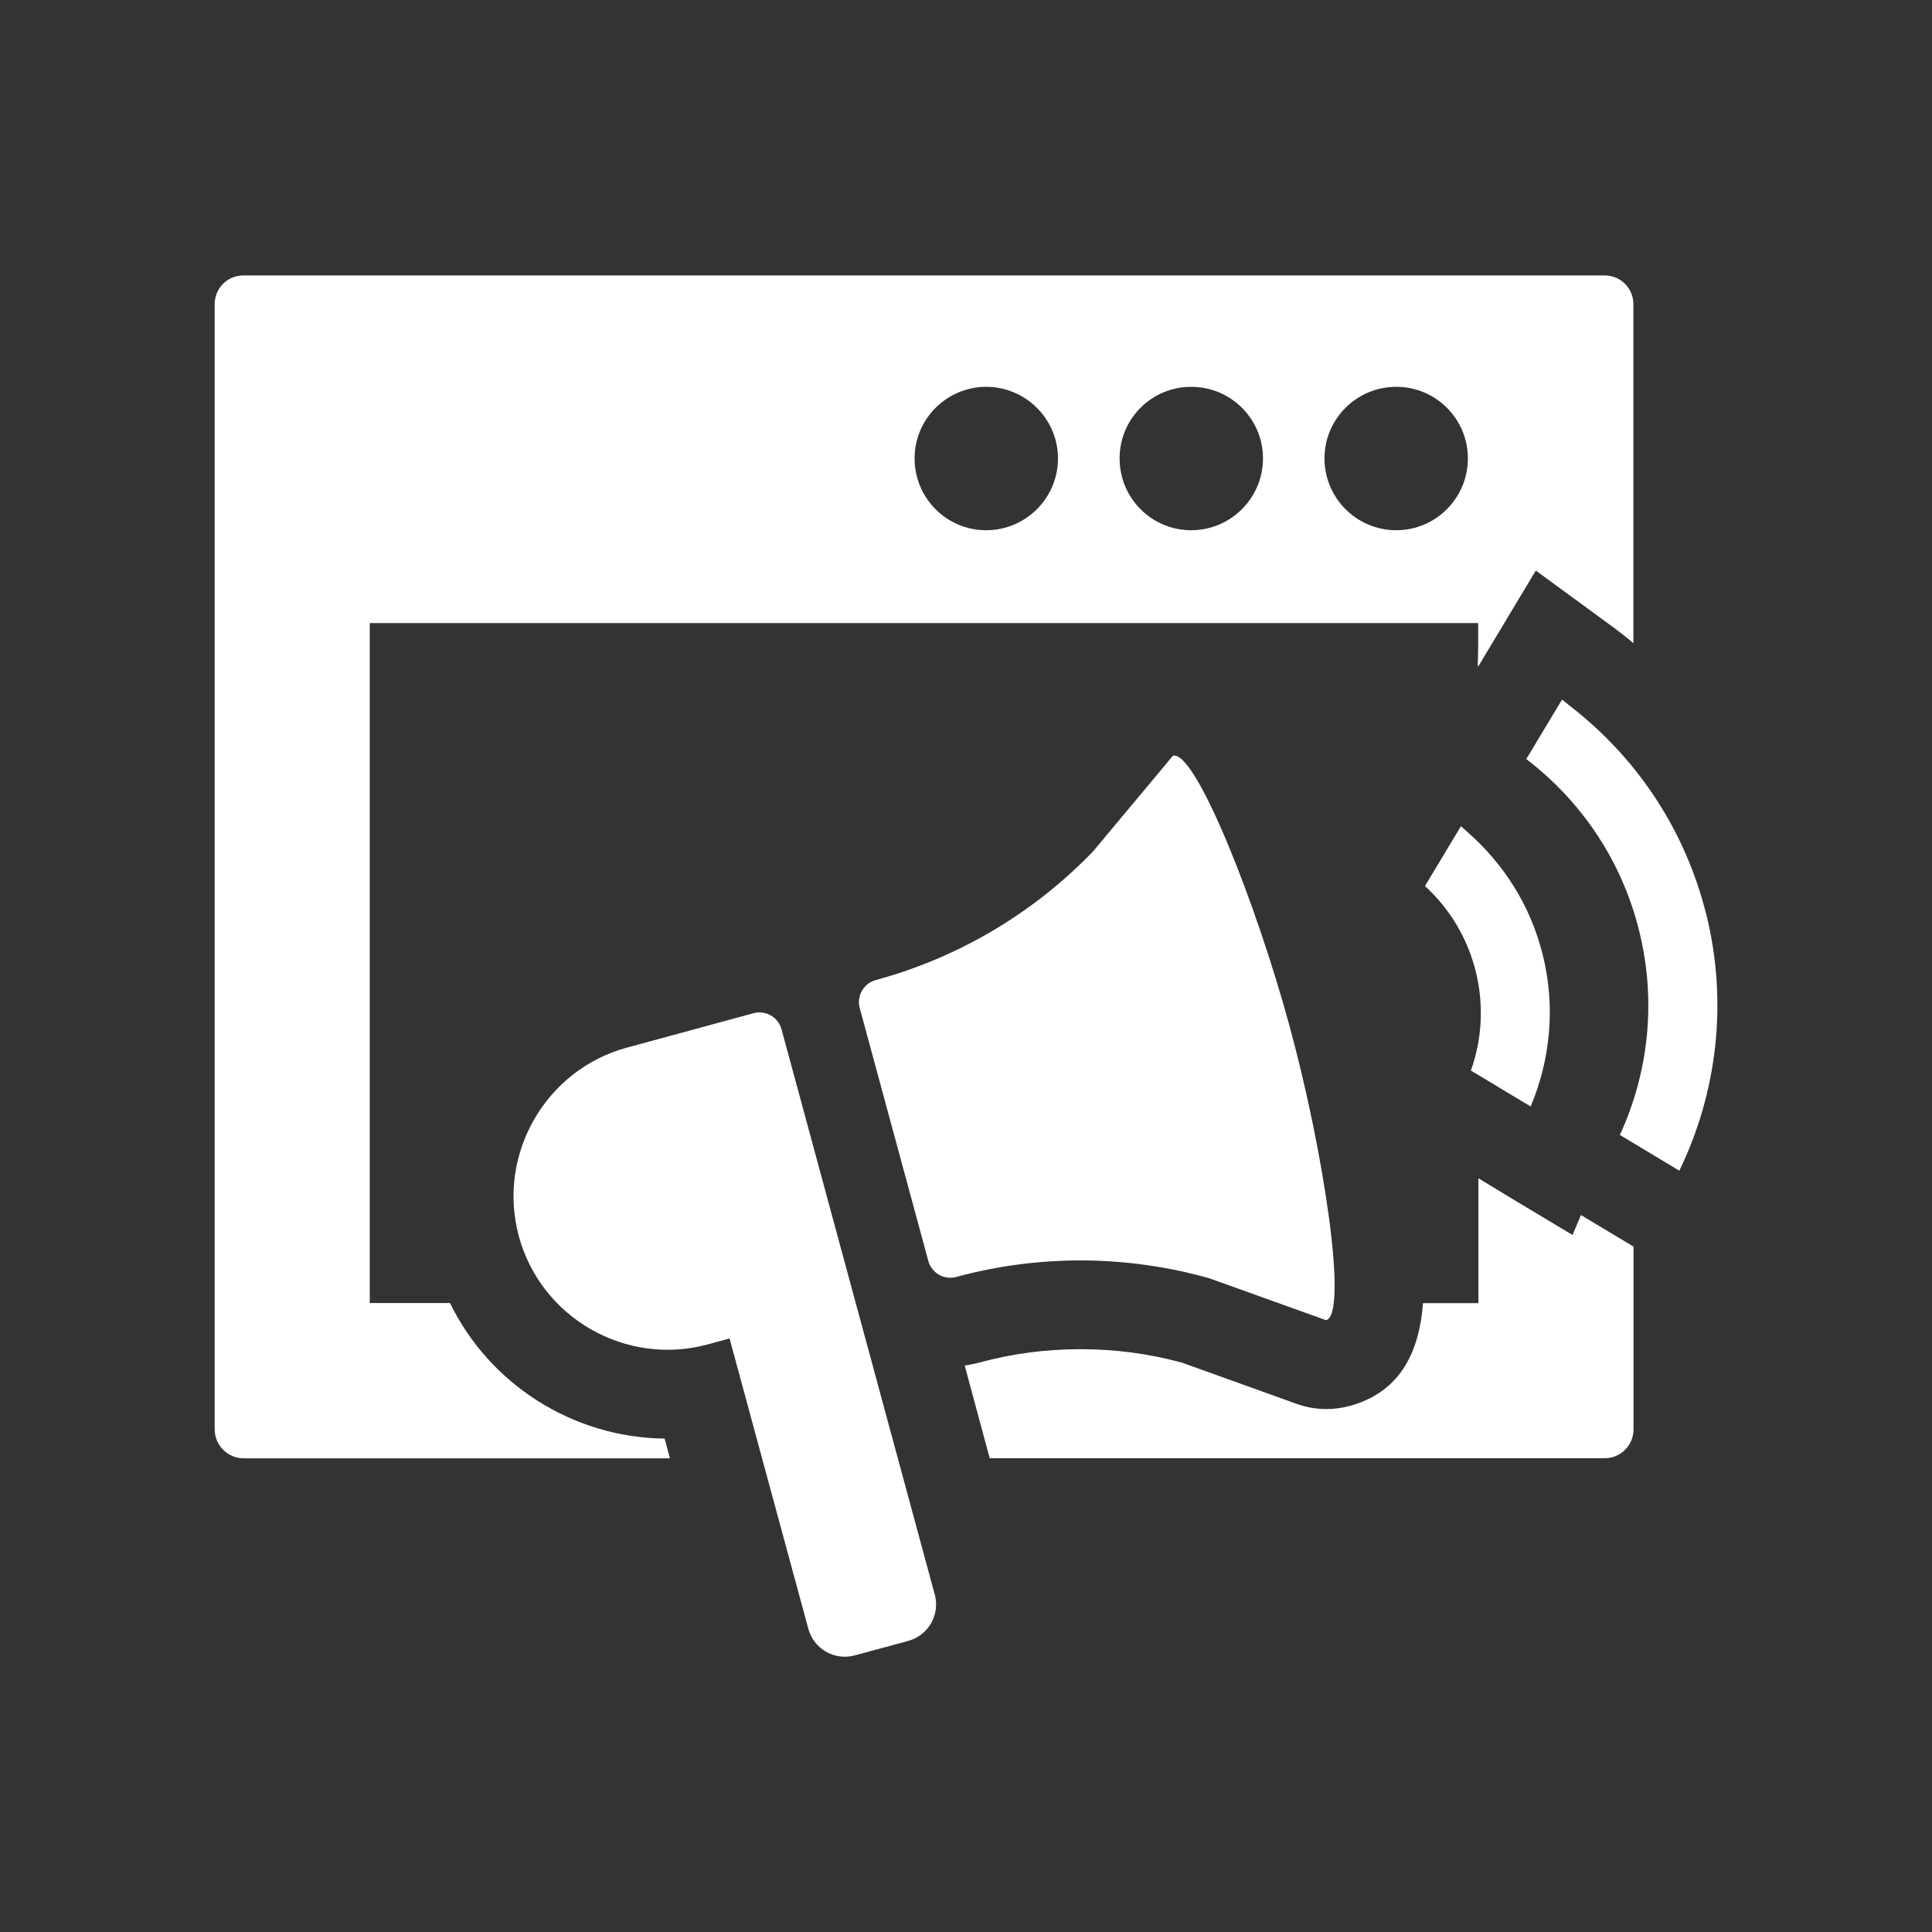 <?xml version="1.0" encoding="UTF-8"?>
<svg id="_2" data-name=" 2" xmlns="http://www.w3.org/2000/svg" viewBox="0 0 180 180">
  <rect x="0" y="0" width="180" height="180" fill="#333333" stroke="none"/>
  <path d="M79.2,119.46l-4.72-17.42-1.67-6.15c-.31-1.13-1.48-1.8-2.61-1.49l-11.78,3.2c-7.61,2.06-12.14,9.98-10.08,17.58,2.06,7.61,9.98,12.14,17.58,10.08l2.05-.56,7.34,27.05c.51,1.88,2.44,2.99,4.32,2.48l4.98-1.35c1.88-.51,2.99-2.44,2.48-4.32l-7.89-29.1Z" style="fill: #fff; stroke-width: 0px;"/>
  <path d="M112.63,119.08l10.92,3.92c2.07-.56-.2-15.62-3.38-27.31-3.17-11.69-8.81-25.84-10.89-25.28l-7.44,8.91c-5.54,5.75-12.54,9.9-20.25,11.99-1.13.31-1.8,1.48-1.49,2.61l6.39,23.56c.31,1.13,1.48,1.8,2.6,1.49,7.71-2.09,15.84-2.05,23.53.11Z" style="fill: #fff; stroke-width: 0px;"/>
  <path d="M147.33,113.22h0s-.04-.02-.04-.02l-.7,1.67-.08.19-5.75-3.45-2.98-1.81v.03l-.04-.03v11.61h-5.16c-.33,4.28-1.92,8.24-6.84,9.58-.7.19-1.45.29-2.17.29-.95,0-1.9-.17-2.81-.5l-10.62-3.82c-3.1-.85-6.28-1.26-9.48-1.26s-6.32.41-9.4,1.24c-.43.12-.89.21-1.32.28,0,0-.02,0-.02,0h0s-.03,0-.04.01l2.33,8.63h57.29c1.49,0,2.69-1.2,2.69-2.68v-17.04l-4.27-2.56-.59-.36Z" style="fill: #fff; stroke-width: 0px;"/>
  <path d="M41.93,121.4h-7.48v-63.35h103.27v2.18l-.04,1.85.04-.06v.08l4.94-8.23.43-.71,7.31,5.35c.49.36.98.75,1.46,1.14.09.08.19.16.28.25v-.03s.03.02.04.03v-31.56c0-1.49-1.2-2.68-2.69-2.68H22.68c-1.49,0-2.68,1.2-2.68,2.68v104.82c0,1.49,1.22,2.71,2.7,2.71h39.72l-.5-1.84c-8.61-.1-16.32-5.1-19.99-12.62ZM85.21,42.71c0-3.68,3-6.67,6.67-6.67s6.69,2.99,6.69,6.67-2.99,6.69-6.69,6.69-6.67-3-6.67-6.69ZM104.31,42.71c0-3.68,2.97-6.67,6.67-6.67s6.69,2.99,6.69,6.67-2.99,6.69-6.69,6.69-6.67-3-6.67-6.69ZM130.09,49.4c-3.7,0-6.69-3-6.69-6.69s3-6.67,6.69-6.67,6.67,2.99,6.67,6.67c0,3.7-3,6.69-6.67,6.69Z" style="fill: #fff; stroke-width: 0px;"/>
  <path d="M158.95,85.14c-2-8.04-6.65-14.74-12.76-19.43-.21-.17-.41-.35-.63-.51h0s-.02-.01-.03-.02l-3.33,5.54c5.04,3.85,8.87,9.36,10.51,15.98,1.65,6.62.86,13.28-1.79,19.04l5.54,3.33c3.48-7.19,4.57-15.59,2.5-23.93Z" style="fill: #fff; stroke-width: 0px;"/>
  <path d="M142.61,103.08c1.82-4.33,2.34-9.25,1.12-14.14-1.15-4.62-3.68-8.51-7.02-11.43-.19-.17-.37-.35-.57-.51h0s-.02-.01-.03-.02l-3.35,5.57c2.25,2.06,3.94,4.77,4.73,7.95.79,3.17.57,6.37-.45,9.24l5.57,3.35Z" style="fill: #fff; stroke-width: 0px;"/>
</svg>